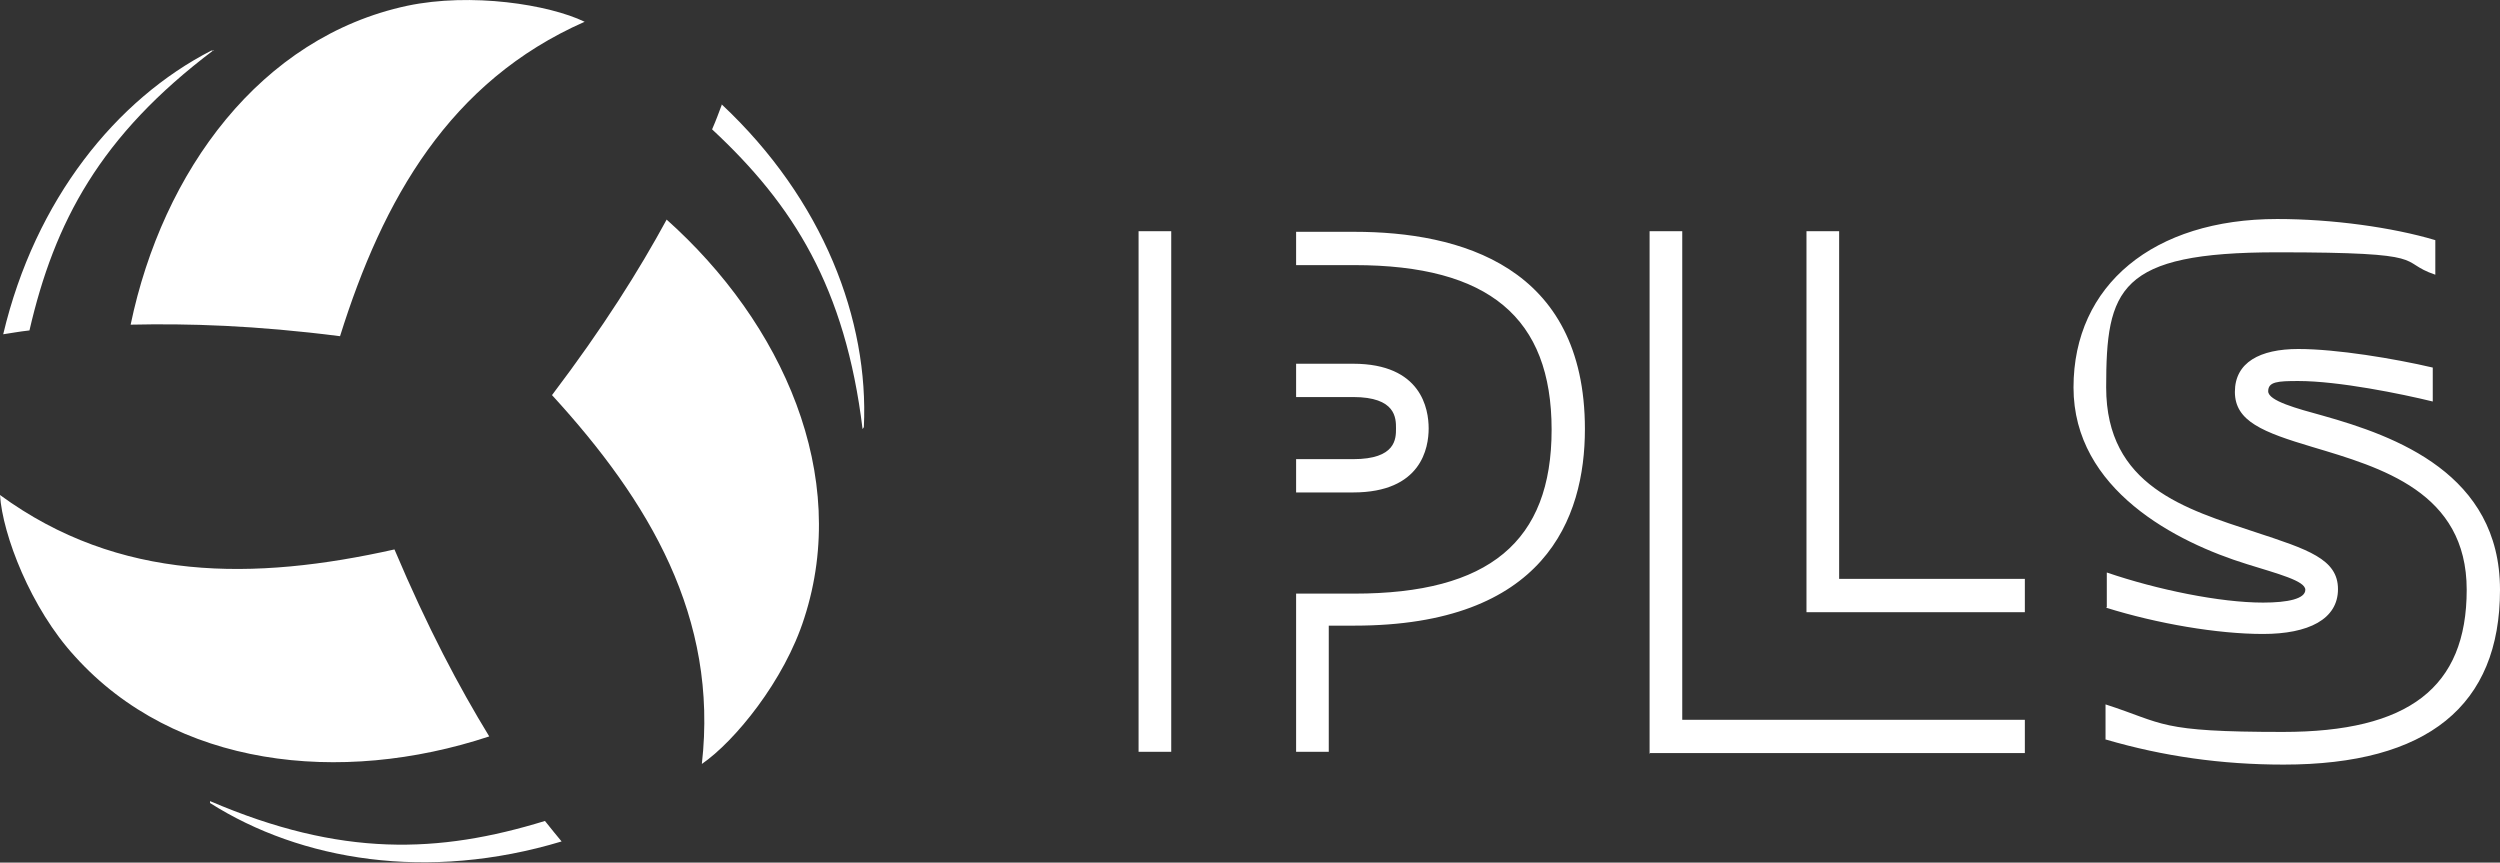 <svg xmlns="http://www.w3.org/2000/svg" id="b" viewBox="0 0 390.4 134.7"><rect x="0" y="0" width="390.4" height="134.7" fill="#333333" stroke="none"/><defs><style> .st0 { fill: #fff; } </style></defs><g id="c"><path class="st0" d="M202.4,76.9h8.9c10.7,0,11.8-7,11.8-10s-1.1-10.1-11.8-10.1h-8.9v5.2h8.9c6.7,0,6.7,3.3,6.7,4.9s0,4.8-6.7,4.8h-8.9v5.2ZM282.1,95.6h34.1v-5.2h-29v-54.3h-5.1v59.5h0ZM328.9,94.9c8,2.5,17.4,4.1,24.5,4.1s11.7-2.3,11.7-7-4.7-6.2-12.9-8.9c-10.9-3.6-23.3-7.2-23.3-22.6s1.9-21.1,26.7-21.1,18.5,1.4,24.7,3.5v-5.4c-6.7-2-16.1-3.3-24.7-3.3-19.3,0-31.8,10.3-31.8,26.3s16.1,24.2,27.1,27.6c4.8,1.5,9.1,2.6,9.1,4s-2.7,2-6.6,2c-6.7,0-16.5-2-24.4-4.7v5.4h0ZM177.8,117.4h5.1V36.1h-5.1v81.3ZM202.4,117.4h5.1v-19.7h4c29.7,0,36-16.7,36-30.7,0-25.5-19.6-30.8-36-30.8h-9.1v5.2h9.1c21,0,30.8,8.2,30.8,25.7s-9.8,25.6-30.8,25.6h-9.1v24.9h0ZM257.5,117.6h58.7v-5.2h-53.5V36.1h-5.1v81.6h0ZM328.9,115.5c8.9,2.6,18,3.9,27.7,3.9,22.5,0,33.8-9.2,33.8-27.3s-16.3-24-27.7-27.2c-4-1.1-8.5-2.3-8.5-3.8s1.5-1.6,4.7-1.6c6.3,0,16.1,2,21,3.2h0c0,0,0-5.3,0-5.3-6-1.4-15-2.9-21-2.9s-9.9,2.1-9.9,6.7,4.4,6.3,12.1,8.6c10.7,3.2,24.1,7,24.1,22.3s-9.1,22.2-28.7,22.2-18.4-1.3-27.7-4.3v5.5h0Z"></path><path class="st0" d="M32.8,125.1v.3c14.2,9,34,12.3,54.9,6-.9-1.1-1.5-1.8-2.6-3.2-16.6,5.1-31.8,5.7-52.3-3.1M0,77.3c.4,6.2,4.8,17.7,11.7,25.2,15.6,17.3,41.4,20.2,64.7,12.5-4.7-7.7-9.6-16.9-14.8-29.2-21.9,4.9-43,5.1-61.6-8.5M33.4,7.9h-.4C18.2,15.5,5.5,31.1.5,52.2c1.4-.2,2.3-.4,4.1-.6,3.9-16.9,11-30.4,28.8-43.8M91.3,3.4c-5.6-2.7-17.7-4.6-27.7-2.5C40.7,5.8,25.4,26.7,20.4,50.7c9-.2,19.4.1,32.7,1.8,6.7-21.4,17.1-39.8,38.2-49.1M104.1,34.3c-4.3,7.9-9.8,16.7-17.9,27.4,15.2,16.6,26,34.7,23.4,57.6,5.1-3.5,12.9-13,16-22.8,7.2-22.2-3.3-46-21.6-62.3M112.7,16.4c-.5,1.3-.8,2.2-1.5,3.8,12.7,11.8,20.8,24.7,23.5,46.8l.2-.3c.8-16.7-6.3-35.5-22.2-50.4"></path></g></svg>